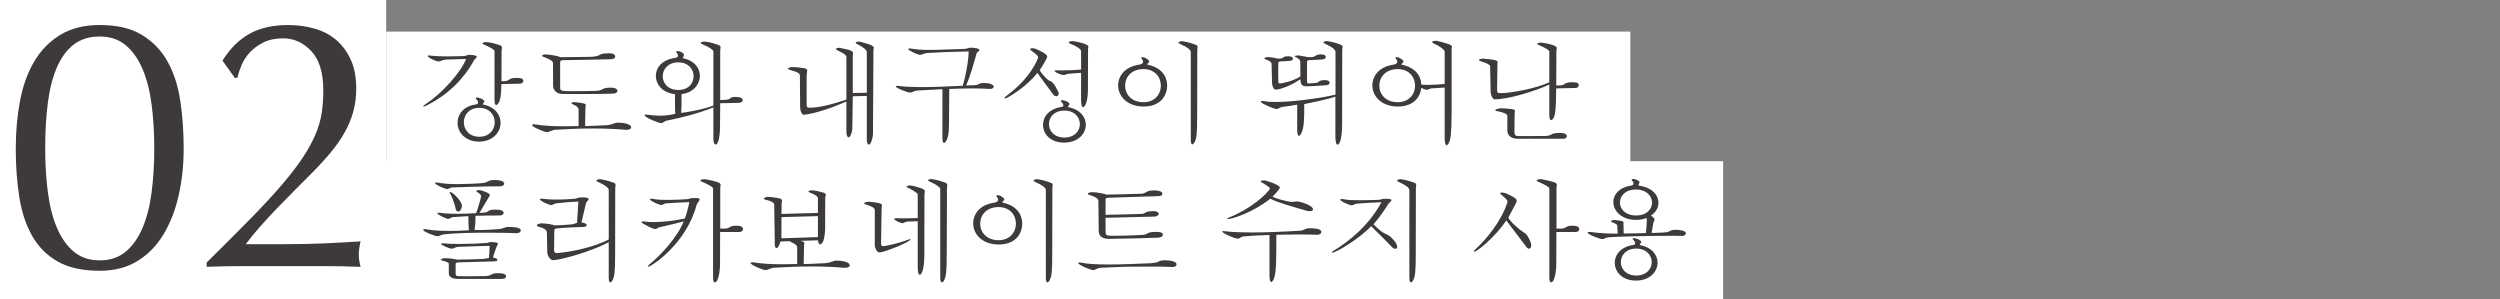 <?xml version="1.0" encoding="UTF-8"?>
<svg id="_レイヤー_2" data-name="レイヤー 2" xmlns="http://www.w3.org/2000/svg" viewBox="0 0 905.94 108.42">
  <rect x="0" y="0" width="905.94" height="108.42" fill="#808080" stroke="none"/>
  <defs>
    <style>
      .cls-1 {
        fill: none;
      }

      .cls-2 {
        fill: #fff;
      }

      .cls-3 {
        fill: #3e3a39;
      }
    </style>
  </defs>
  <g id="_レイヤー_1-2" data-name="レイヤー 1">
    <g>
      <g>
        <rect class="cls-2" x="0" y="58.42" width="624.42" height="50"/>
        <rect class="cls-2" x="0" width="139.95" height="108.42"/>
        <rect class="cls-2" x="139.95" y="11.45" width="450.85" height="50"/>
        <g>
          <path class="cls-3" d="M161.36,21.6c-1.44,.2-1.64,.68-2.32,.68-1.04,0-4.04-1.4-4.04-2,0-.12,.16-.2,.48-.2,.24,0,.56,.04,.96,.12,1.68,.16,3.56,.24,5.52,.24s4.04-.08,6.08-.12c1.16-.08,.92-.44,2.2-.44,.88,0,2.56,.2,2.56,.68,0,.32-.64,.72-.96,1.2-3.6,6.56-9.12,12.32-17.04,16.36-.68,.36-1.12,.52-1.32,.52-.08,0-.12-.04-.12-.08,0-.16,.4-.52,1.16-1.04,5.64-3.68,12.44-11.24,14.4-16.16l-7.56,.24Zm11.28,16.2c.4-.12,.6-.36,.6-.72,0-.28-.16-.64-.48-.96-.24-.16-.36-.36-.36-.52s.16-.28,.48-.28c.68,0,2.64,.76,2.64,1.36,0,.36-.44,.68-.6,1.16,4.44,.84,6.48,3.76,6.48,6.68,0,3.4-2.8,6.8-7.84,6.8s-7.76-3.44-7.76-6.84c0-3,2.12-6,6.48-6.6l.36-.08Zm-4.56,6.52c0,2.6,1.88,5.24,5.6,5.24s5.6-2.64,5.6-5.24-1.88-5.24-5.6-5.24-5.6,2.6-5.6,5.24Zm11.12-25.84c-.04-.36-1.12-1.16-3.44-2.16-.6-.2-.92-.44-.92-.64,0-.24,.48-.4,1.44-.44,1.88,.2,3.32,.64,4.6,1.04,.84,.32,1.04,.6,1.04,.96,0,.28-.16,.64-.16,1.12l-.04,11.08c.56-.04,.96,0,1.56-.08,1.8-.4,1.08-1.12,3.88-1.12,.92,0,2.48,0,2.48,1.08,0,.48-.44,.96-1.12,1l-6.84,.16c-.04,3.36-.28,5.08-.68,6.2-.36,.8-.84,1.4-1.2,1.4-.32,0-.6-.48-.6-1.8V18.48Z"/>
          <path class="cls-3" d="M209.67,39.56c-.08-.68-.68-1.08-1.96-1.72-.4-.12-.64-.32-.64-.44,0-.2,.36-.36,1.16-.4,3.48,.36,4.04,.6,4.04,1.12,0,.24-.12,.52-.12,.88l-.12,6.68c1.76,0,3.6-.12,8.04-.32,2.6-.36,2.4-.92,3.96-.92,1.76,0,4.68,.44,4.68,1.72,0,.48-.6,.88-1.64,.88h-.4c-3.4-.32-7.52-.48-11.8-.48-4.72,0-9.64,.2-13.96,.48-1.6,.4-1.96,.84-2.72,.84-.92,0-5.4-1.88-5.4-2.56,0-.16,.2-.28,.64-.28,.16,0,.32,0,.48,.04,3.08,.48,6.12,.68,10.28,.68,1.64,0,3.44-.04,5.48-.08v-6.12Zm-9.28-16.8c-.04-.76-1.6-1.44-3.2-2.08-.4-.08-.76-.28-.76-.48,0-.24,.36-.44,1.36-.48,2.4,.16,4.36,.6,5.36,1l11.04-.12c4.48-.32,1.92-1.28,6.52-1.28h.36c1.2,0,1.88,.6,1.88,1.16,0,.52-.56,1-1.84,1-6.32,.2-13.56,.24-17.24,.32-.44,.2-.88,0-.88,.8v8.92c0,1.52,.04,1.52,5.56,1.52,2.4,0,5.16-.04,7.48-.12,2.64-.08,1.8-1.16,5.36-1.16,1.96,0,2.36,.8,2.36,1.16,0,.52-.56,1-1.56,1-1.88,.12-8.56,.16-13.44,.16-2.44,0-4.44-.04-5.16-.04-1.36,0-3.12-.92-3.16-2.96l-.04-8.32Z"/>
          <path class="cls-3" d="M258.51,38.92c-5.56,2.24-12.16,3.88-17.12,4.84-.96,.36-1.04,.84-1.8,.84-.92,0-6-2-6-2.88,0-.12,.16-.2,.52-.2,.2,0,.48,.04,.8,.08,1.4,.2,2.8,.32,4.28,.32,1.76,0,3.6-.2,5.52-.68-.08-.56-.12-2.76-.12-7.12-4.32-.44-6.92-3.32-6.92-6.64,0-2.92,2.16-5.8,6.92-6.48,.56-.08,1.12-.32,1.12-.8,0-.2-.08-.44-.24-.72-.32-.32-.44-.56-.44-.72s.16-.24,.48-.24c1.2,0,2.36,.84,2.36,1.36,0,.4-.32,.76-.48,1.2,4.32,.84,6.24,3.64,6.24,6.48s-2.32,6.08-6.64,6.52c0,3.76-.04,5.76-.16,6.84,1.96-.2,8.32-1.32,11.68-2.68V18.6c-.08-.56-1.8-1.68-3.52-2.36-.6-.24-1.08-.48-1.08-.72s.44-.4,1.56-.44c1.72,.16,3.16,.64,4.68,1.12,.8,.36,.96,.56,.96,.92,0,.28-.12,.68-.12,1.32v17.8c.84-.04,2.04-.04,2.36-.12,1.68-.2,.92-1,3.08-1,.56,0,2.72,0,2.72,1.2,0,.48-.52,.92-1.44,.96-.88,0-4.92,.08-6.72,.12l-.08,8.92c-.04,3.24-.64,5.96-1.52,6.04-.6,0-.8-.6-.88-2.08v-11.36Zm-18.36-11.32c0,2.48,1.84,5,5.64,5s5.56-2.52,5.56-5-1.88-5-5.56-5-5.64,2.48-5.64,5Z"/>
          <path class="cls-3" d="M306.71,20.64c-.08-.8-1.2-1.4-2.92-2.24-.52-.24-.88-.48-.88-.64,0-.2,.36-.36,1.24-.44,4.36,.76,5,1.28,5,1.92,0,.24-.12,.52-.12,.84v13.64l5.08-.12v-14.8c-.08-.8-1.44-1.76-3.2-2.68-.4-.2-.84-.48-.84-.68s.36-.36,1.4-.36c4.48,1.12,5.16,1.64,5.16,2.28,0,.28-.12,.6-.12,1l-.16,30.2c-.24,2.52-1,3.84-1.52,3.84-.4,0-.72-.68-.72-2.04v-15.6l-5.08,.12-.16,11.76c-.2,1.96-.84,3.12-1.4,3.12-.4,0-.76-.68-.76-2.28v-10.68c-5.4,2.36-11.24,4.32-15.4,4.8h-.04c-.48,0-1.32-.92-1.32-2.96l-.08-11.36c-.16-.92-1.44-1.32-3.28-1.84-.6-.12-1.04-.32-1.04-.52,0-.24,.36-.44,1.28-.64,1.08,0,3.08,.16,4.48,.4,.96,.16,1.2,.48,1.2,.96,0,.44-.16,.96-.2,1.64v10.64c0,.88,.16,1.12,1.4,1.12,1.4,0,5.48-.4,13-2.96v-15.44Z"/>
          <path class="cls-3" d="M351.03,18.64c-4.92,.08-10.48,.28-15,.56-1.52,.16-1.8,.68-2.56,.68-1,0-4.36-1.64-4.36-2.12,0-.12,.12-.2,.48-.2,.2,0,.44,.04,.72,.08,1.76,.32,3.96,.44,6.44,.44,3.68,0,8.04-.24,12.72-.36,1.44-.12,1.32-.44,2.36-.44s3.08,.24,3.08,.8c0,.4-.84,.84-1,1.2-.88,3.08-2.32,8.48-3.84,11.72,1-.04,2-.12,3-.12,1.96-.12,1.32-.8,3.48-.8,.36,0,.8,.04,1.36,.08,1.44,.16,2.2,.76,2.2,1.28,0,.44-.52,.8-1.48,.8-.16,0-.36-.04-.52-.04-1.8-.12-3.8-.16-5.92-.16-2.64,0-5.44,.08-8.2,.2l-.08,11.88c0,4.56-.4,5.96-1.2,7.2-.24,.32-.44,.48-.6,.48-.36,0-.6-.6-.6-1.6v-17.88c-4.08,.2-7.16,.36-9.08,.48-1.68,.28-1.92,.76-2.64,.76-.84,0-5.16-1.64-5.16-2.24,0-.16,.2-.2,.52-.2,.16,0,.36,0,.6,.04,2.24,.28,5,.4,8.08,.4,4.44,0,9.56-.24,15.04-.48,.76-2.2,1.88-7.92,2.04-10.44l.12-2Z"/>
          <path class="cls-3" d="M364.64,34.8c4.08-3.08,8.68-7.32,11.28-13.2,.04-.12,.28-.8,.28-.84,0-.4-.64-1.12-2.08-2.12-.6-.36-.8-.6-.8-.8,0-.24,.36-.36,.84-.36,.32,0,.68,.08,.96,.16,.72,.24,4.36,1.84,4.36,2.84,0,.64-1.6,3.24-2.72,4.96,.36,.76,1.96,2.68,2.96,3.44,1.08,.96,1.56-.16,3.6,4.04,.24,.4,.32,.72,.32,1.04,0,.56-.4,.92-.88,.92-.4,0-.84-.24-1.16-.72-1.88-2.52-4.12-5.56-5.68-7.76-4,5.2-11.08,9.32-11.76,9.32-.12,0-.16-.04-.16-.12,0-.16,.2-.48,.64-.8Zm20.68,3.32c0-.32-.2-.72-.52-1.04-.24-.16-.36-.36-.36-.52s.16-.28,.48-.28c.8,0,2.64,.8,2.64,1.36,0,.36-.44,.68-.6,1.16,4.44,.8,6.52,3.64,6.52,6.4,0,3.24-2.8,6.48-7.88,6.48s-7.64-3.24-7.64-6.44c0-2.88,2.16-5.84,6.76-6.48,.4-.04,.6-.32,.6-.64Zm-5.2,6.88c0,2.4,1.88,4.84,5.6,4.84s5.6-2.44,5.6-4.84-1.84-4.92-5.6-4.92-5.6,2.44-5.6,4.92Zm11.64-18.6c-2.04,.08-3.32,.28-4.36,.32-1,.08-1.28,.48-1.96,.48-.88,0-3.28-1.04-3.28-1.48,0-.16,.28-.24,.72-.24,.28,0,1.64,.04,1.96,.04,2.04,0,5.04-.12,6.92-.32v-6.68c-.08-.88-2.04-1.88-3.48-2.48-.6-.2-1-.44-1-.68,0-.2,.36-.4,1.36-.48,.44,0,5.76,.92,5.76,2,0,.24-.12,.52-.12,1l-.04,14.8c-.04,2-.24,4.24-1.04,5.52-.24,.4-.48,.64-.72,.64-.4,0-.72-.72-.72-2.72v-9.72Z"/>
          <path class="cls-3" d="M422.91,31.84c-.44,3.84-3.24,6.76-8.48,6.76-5.92,0-9.24-3.68-9.24-7.68,0-3.4,2.48-6.76,7.6-7.48,.72-.16,1.44-.36,1.44-1.08,0-.24-.12-.52-.28-.76-.24-.24-.4-.48-.4-.64,0-.12,.12-.24,.4-.24,1.12,0,2.52,1.12,2.52,1.52,0,.32-.48,.6-.8,1.12,4.88,1.08,7.04,3.76,7.28,7.28l-.04,1.2Zm-15.2-.8c0,3,2.2,6,6.68,6,4.16,0,6.28-3,6.28-6s-2.12-6-6.28-6c-4.48,0-6.68,3-6.68,6Zm23.8-12.24c-.08-.76-1.28-1.72-3.56-2.72-.56-.2-.88-.44-.88-.64,0-.24,.4-.44,1.32-.52,2.52,.4,3.92,.96,4.88,1.28,.6,.24,.72,.52,.72,.88,0,.32-.12,.64-.12,1.08l-.04,23.56c0,7.36-.24,8.36-.96,9.88-.28,.48-.56,.72-.8,.72-.32,0-.56-.48-.56-1.72V18.8Z"/>
          <path class="cls-3" d="M483.95,18.72c-.12-1-1.8-1.88-3.16-2.56-.76-.32-1.2-.6-1.2-.8s.32-.36,1.12-.48c.6,0,5.84,1,5.84,2,0,.28-.16,.6-.16,1.16l-.04,26.84c0,3.72-.52,7.52-1.64,7.52-.48,0-.72-.6-.8-2.84v-14.52c-2.88,.96-7.52,1.92-11.28,2.68,0,4.56,0,7.88-.8,9.92-.4,1.04-.8,1.6-1.12,1.6s-.56-.6-.64-1.8v-9.52c-2.08,.4-4.12,.68-5.44,.84-1.2,.28-1.36,.76-2.04,.76-.84,0-5.72-2.04-5.72-2.68,0-.16,.2-.24,.64-.24,.16,0,.4,0,.64,.04,1,.24,2.4,.32,4.08,.32,6.72,0,17.44-1.56,21.72-2.68v-15.56Zm-23.16,4.4c-.04-.76-1.4-1.36-1.96-1.52-.4-.08-.64-.24-.64-.4,0-.2,.32-.4,1.04-.52,1.12,0,2.36,.2,3.48,.52,.28,0,.52,.04,.76,.04,.32,0,.6-.04,.96-.08,.72-.12,.36-.76,2.4-.76,1.6,0,1.72,.64,1.72,.84,0,.4-.44,.8-1.28,.84-1.28,.08-2.56,.12-3.08,.16-.56,.16-.96-.04-.96,.72-.04,1.24-.04,2.2-.04,3,0,1.6,.04,2.44,.04,3.52,0,.48,.12,.76,.68,.76,.36,0,4.32-.64,7.32-2.52l-.04-5.4c-.08-.56-.36-.84-1.16-1.36-.56-.24-.84-.4-.84-.56s.36-.28,1.2-.32c.56,0,3.28,.64,3.92,.64,.36,0,.76,0,1.32-.04,1.32-.24,1.04-.96,2.96-.96,.48,0,1.84,0,1.84,.92,0,.44-.44,.84-1.16,.88-1.24,.16-3.84,.2-5,.28-.32,.24-.64-.08-.64,.72v6.84c0,.72,.12,.88,.68,.88,1-.08,1.08-.08,2.24-.16,1.96-.16,.88-1.04,3.4-1.04,.48,0,1.88,0,1.88,.96,0,.4-.4,.8-1.12,.88-2.8,.24-6.12,.4-7.28,.4-1.8,0-2.16-.88-2.2-2.56-2.24,1.48-5.56,3.28-8.68,3.76h-.2c-.84,0-1.36-1.24-1.4-2.52l-.16-6.84Z"/>
          <path class="cls-3" d="M523.51,31.72c-2.04,.12-3.84,.24-4.88,.32-.88,.12-1,.52-1.56,.52-.36,0-.92-.16-2.04-.72-.44,3.84-3.24,6.76-8.48,6.76-5.92,0-9.24-3.68-9.24-7.68,0-3.4,2.48-6.76,7.6-7.48,.72-.16,1.44-.36,1.44-1.08,0-.24-.12-.52-.28-.76-.24-.24-.4-.48-.4-.64,0-.12,.12-.24,.4-.24,1.12,0,2.52,1.12,2.52,1.52,0,.32-.48,.6-.8,1.12,4.88,1.08,7.04,3.76,7.28,7.28h-.04c.52,.08,1.32,.12,2.24,.12,2,0,4.6-.16,6.24-.32v-11.72c-.08-.84-2-2.04-3.48-2.76-.6-.2-1.04-.48-1.04-.72s.4-.44,1.44-.48c1.96,.4,4,1.04,4.8,1.32,.76,.36,.92,.56,.92,.84,0,.2-.12,.48-.12,.96v23.2c-.08,7.36-.28,9.4-1.08,10.84-.24,.44-.52,.72-.72,.72-.4,0-.72-.8-.72-2.8V31.72Zm-23.68-.68c0,3,2.2,6,6.68,6,4.16,0,6.28-3,6.28-6s-2.12-6-6.28-6c-4.48,0-6.68,3-6.68,6Z"/>
          <path class="cls-3" d="M561.43,18.68c0-.44-1.04-1.16-3.44-2.2-.6-.2-.92-.44-.92-.6,0-.24,.48-.4,1.44-.44,.16,0,5.64,.68,5.64,2,0,.28-.16,.6-.16,1l-.04,12.56c.56-.04,1.2,0,1.8-.08,1.84-.36,1-1.12,4.08-1.12,.8,0,2.28,0,2.28,1.08,0,.52-.44,1-1.16,1l-7.04,.16c-.04,7.24-.28,9.04-.68,10.16-.36,.76-.8,1.36-1.16,1.36s-.6-.48-.64-1.8v-11.12c-5.8,2.68-15.12,5.36-19.8,5.36-.72,0-1.48-1.48-1.48-3.04l-.16-9.04c-.28-.64-1.36-1.04-3.36-1.72-.32-.08-.68-.24-.68-.44s.36-.4,1.4-.52c4.72,.36,5.36,.76,5.36,1.28,0,.2-.08,.4-.08,.64,0,3.44-.12,6.92-.12,8.72,0,1.6,0,1.88,1.2,1.88,3.36,0,12.28-1.48,17.72-3.92v-11.16Zm-15.2,23.36c0-.76-1.08-1.12-3-1.64-.56-.08-1.36-.16-1.36-.4,0-.52,1.48-.76,2.24-.76,.88,0,1.96,.12,3.28,.24,1.32,.16,1.6,.32,1.6,.68,0,.28-.12,.64-.12,1.16l-.08,6.4c0,1.28,.48,1.6,1.36,1.6l10.08-.04c2.84-.28,1.24-1.08,5.08-1.12,1.8,0,2.48,.6,2.48,1.2,0,.48-.48,.92-1.12,.92h-16.68c-2.88,0-3.76-1.6-3.76-3.04v-5.2Z"/>
          <path class="cls-3" d="M174.35,71.2c0-.56-.4-.96-1.16-1.44-.36-.16-.6-.36-.6-.52,0-.2,.36-.36,1.2-.36,.16,0,3.72,.92,3.72,1.8,0,.24-.24,.52-.52,1-1.08,1.76-2.28,3.92-3.24,5.48,.76-.04,1.44-.08,2.16-.2,1.56-.28,.76-1,3.48-1,1,0,3.12,0,3.12,1.2,0,.64-.76,.92-1.52,.92-2.76,0-6.28,.04-8.68,.12,0,2-.08,3.52-.36,5.12,3.2,.12,6.44-.12,9.08-.32,1.8-.24,1.56-.76,3.44-.76,1,0,4.24,0,4.24,1.28,0,.52-.6,1-1.52,1-.12,0-.24-.04-.36-.04-2-.08-5.76-.16-10-.16-5.44,0-11.68,.12-16,.6-1.32,.28-1.6,.68-2.32,.68-.8,0-5.16-1.6-5.16-2.32,0-.16,.16-.24,.52-.24,.16,0,.36,0,.56,.04,2.28,.44,5.24,.6,8.48,.6,2.24,0,4.64-.08,7-.24-.12-1.56-.2-3.28-.2-5.12-.12,.04-4.64,.28-5.52,.36-1.08,.2-1.2,.64-1.76,.64-.72,0-3.96-1.56-3.96-2.04,0-.12,.2-.2,.52-.2,.16,0,.32,0,.52,.04,1.8,.28,3.92,.36,6.12,.36,2.4,0,4.88-.12,6.92-.24,1-2.76,1.8-5.88,1.8-6.04Zm.6-4.88c2.24-.2,1.44-1.08,4.32-1.08,.56,0,3.44,0,3.44,1.32,0,.08-.04,.96-1.76,.96-5.56,0-14.24,.28-17.16,.4-1.08,.2-1.2,.6-1.76,.6s-4.36-1.48-4.36-2.24c0-.12,.12-.16,.4-.16,.2,0,.52,.04,.92,.12,2.12,.36,4.24,.48,6.56,.48,.96,0,8.16-.16,9.4-.4Zm-12.32,29.24c-.04-.48-.84-.72-2.16-1.08-.36-.08-.72-.2-.72-.36,0-.2,.8-.56,1.52-.56,1.72,0,3.68,.32,4.2,.52,3.72,0,5.72-.12,9.52-.24,1-.08,1.16-.2,2.2-.36,.12-.84,.16-2.4,.24-4.4-2.64,.08-7.84,.2-11.68,.4-1.16,.24-1.36,.64-2.04,.64-.8,0-3.88-1.28-3.88-1.76,0-.12,.16-.2,.56-.2,.16,0,.36,0,.6,.04,1.4,.16,3.36,.2,5.56,.2,3.16,0,6.84-.12,9.96-.36,.64-.2,.68-.32,1.36-.32,2.56,0,2.56,.44,2.56,.6,0,.32-.36,.76-.52,1.16-.44,1.24-1.08,3.04-1.28,3.8,1.08,.2,1.64,.6,1.64,.92,0,.28-.48,.52-1.4,.52-3.04,.08-8.92,.24-13.04,.36-.4,.2-.72,.16-.72,.6v3.48c0,.76,.4,.92,1,.92,.8,0,1.96,.04,3.36,.04,1.96,0,4.36-.04,6.72-.08,2.4-.28,1.6-1.04,4.08-1.04,1.12,0,3.12,0,3.12,1.16,0,.48-.52,.92-1.4,.92h-15.8c-2.92,0-3.56-1.04-3.56-2.2v-3.32Zm4.72-20.52c-.24,1.08-.8,1.64-1.32,1.64-.36,0-.68-.24-.84-.8-.28-1.36-1-3.64-1.72-5.08-.32-.52-.52-.92-.52-1.08,0-.08,.04-.16,.12-.16,1,0,3.96,3.08,4.28,4.68v.8Z"/>
          <path class="cls-3" d="M220.59,68.8c-.08-.76-1.28-1.72-3.56-2.72-.56-.2-.88-.44-.88-.64,0-.24,.4-.44,1.32-.52,2.52,.4,3.92,.96,4.88,1.28,.6,.24,.72,.52,.72,.88,0,.32-.12,.64-.12,1.08l-.04,23.56c0,7.36-.24,8.36-.96,9.88-.28,.48-.56,.72-.8,.72-.32,0-.56-.48-.56-1.72v-12.84c-6.32,3.4-17.56,6.52-20.24,6.52-.88,0-2.04-1.56-2.04-3l-.12-6.96c-.12-1.36-1.52-1.72-2.88-2.12-.52-.12-.76-.32-.76-.52,0-.28,.44-.56,1.48-.76,2.08,.08,4.08,.36,4.92,.76,2.08-.04,4.44-.2,6.04-.36,1.04-.12,1.24-.32,2.12-.6,.12-2.12,.36-5.12,.48-7.68-2.8,.12-5.52,.32-8.08,.64-1.04,.24-1.2,.64-1.76,.64-.76,0-4.12-1.52-4.12-2.08,0-.16,.16-.24,.56-.24,.12,0,.28,0,.48,.04,1.52,.2,3.12,.28,4.92,.28,1.92,0,4.04-.08,6.6-.28,1.48-.16,.52-.52,3.08-.52,1.32,0,2.04,.24,2.04,.6,0,.4-.64,.88-.92,1.36-.4,1.72-1.28,5.4-1.68,7.12,1.28,.16,1.92,.6,1.92,1,0,.32-.4,.56-1.12,.64-2.92,.08-7.04,.24-9.64,.52-.76,.28-1,0-1,.84v.2c-.04,2.88-.04,4.44-.08,7,.08,.56,.32,.92,1.04,.92,.12,0,.28,0,.44-.04,4.76-.48,12.12-1.8,18.32-4.88v-18Z"/>
          <path class="cls-3" d="M252,71.76c1.2,0,1.56,.2,1.56,.52,0,.4-.68,1.04-1.08,1.8-3.72,14.36-16.56,22.56-17.56,22.56-.12,0-.16-.04-.16-.12,0-.12,.24-.44,.72-.84,3.76-3,9.92-9.6,12.28-15.44-3.12,.8-6.44,1.6-8.96,2.16-.6,.2-.72,.6-1.28,.6-.6,0-1.68-.4-4.32-1.88-.4-.2-.68-.48-.68-.68,0-.16,.16-.24,.48-.24,.16,0,.4,.04,.68,.08,.92,.16,2,.2,3.16,.2,3.52,0,7.84-.56,11.32-1.28,.44-.92,1.4-4.52,1.64-5.96-1.92,.08-6.28,.28-8.4,.44-1.04,.2-1.2,.6-1.8,.6-.72,0-4.08-1.48-4.08-2.08,0-.12,.16-.2,.48-.2,.16,0,.4,.04,.68,.08,1.32,.28,3.12,.36,5.04,.36,2.28,0,6.48-.16,7.48-.28,1.2-.16,.36-.4,2.64-.4h.16Zm6.4-3.44c-.04-.68-2.2-1.64-3.88-2.4-.44-.16-.72-.36-.72-.52,0-.24,.48-.44,1.68-.48,1.72,.28,3.32,.68,4.6,1.08,.84,.32,1.04,.6,1.04,1,0,.32-.12,.68-.12,1.28v14.56h2c1.88-.28,1.24-1.04,3.8-1.04,.76,0,2.44,0,2.44,1.24,0,.56-.48,1.04-1.36,1.04h-6.92l-.04,11.6c-.04,2.6-.32,4.24-1,5.92-.32,.48-.64,.72-.92,.72-.36,0-.6-.52-.6-1.84v-32.15Z"/>
          <path class="cls-3" d="M280.56,74c-.28-.88-1.88-1.32-3-1.6-.52-.08-.76-.24-.76-.44s.36-.44,1.2-.6c1.6,0,3.16,.24,4.56,.56,.68,.24,.84,.48,.84,.8,0,.28-.16,.68-.16,1.2l-.04,3.6,13.2-.36v-5.28c-.04-.8-1.12-1.4-2.8-2.04-.4-.16-.64-.32-.64-.48,0-.2,.44-.36,1.36-.4,1.32,.12,2.8,.44,4.2,.88,.56,.2,.72,.44,.72,.76s-.16,.68-.2,1.12l-.04,11.56c-.2,2.12-.24,3.64-1.08,4.8-.28,.28-.52,.48-.72,.48-.36,0-.64-.44-.8-1.48l-6.44,.2c1.24,.24,1.52,.48,1.52,.84,0,.24-.12,.52-.12,.88l-.12,6.68c1.76,0,3.6-.12,8.04-.32,2.6-.36,2.4-.92,3.96-.92,1.76,0,4.68,.44,4.68,1.72,0,.48-.6,.88-1.64,.88h-.4c-3.4-.32-7.52-.48-11.8-.48-4.72,0-9.64,.2-13.96,.48-1.6,.4-1.96,.84-2.72,.84-.92,0-5.4-1.88-5.4-2.56,0-.16,.2-.28,.64-.28,.16,0,.32,0,.48,.04,3.08,.48,6.12,.68,10.28,.68,1.64,0,3.44-.04,5.48-.08v-6.12c-.08-.68-.68-1.08-1.96-1.72-.36-.16-.64-.32-.72-.44l-3.36,.12c-.52,1.6-.92,2.36-1.44,2.36-.56,0-.64-.8-.64-2.08l-.2-13.8Zm2.64,4.68l-.04,7.68,13.24-.44v-7.6l-13.2,.36Z"/>
          <path class="cls-3" d="M317,76.08c-.08-.76-1-1.24-3-1.92-.48-.12-.88-.28-.88-.48s.44-.4,1.68-.6c4.16,.4,4.8,.72,4.8,1.4,0,.24-.12,.6-.12,1l-.2,12.64c0,.72,.12,1.08,.84,1.08,.88,0,5.56-1.04,8.88-2.32,.4-.16,.68-.24,.84-.24,.08,0,.12,.04,.12,.08,0,.96-9.64,4.76-11.24,4.76-1.16,0-1.72-2.04-1.72-2.52v-12.88Zm15.56-5.68c-.04-.4-1.52-1.32-2.96-2.08-.52-.2-1.08-.48-1.08-.72,0-.16,.32-.32,1.32-.4,1.56,.2,2.96,.68,4,1.04,1.08,.36,1.32,.72,1.32,1.12,0,.32-.16,.68-.16,1.12l-.04,22.48c-.16,6.36-1.48,6.6-1.68,6.6-.44,0-.72-.96-.72-2.92v-16.48l-3.68,.12c-1.2,.2-1.36,.6-1.88,.6-.56,0-2.96-1-2.96-1.56,0-.16,.24-.24,.68-.24h.44c.8,.04,1.64,.04,2.48,.04,1.92,0,3.76-.08,4.92-.12v-8.6Zm8.16-1.92c-.04-.6-1.28-1.52-3.48-2.52-.56-.2-.92-.44-.92-.64s.36-.36,1.28-.44c2.56,.4,3.96,.96,4.92,1.28,.6,.28,.76,.6,.76,.96,0,.28-.12,.6-.12,1l-.08,23.56c0,7.36-.28,8.36-.92,9.88-.28,.48-.6,.76-.84,.76-.36,0-.6-.52-.6-1.76v-32.08Z"/>
          <path class="cls-3" d="M370.39,81.84c-.44,3.84-3.24,6.76-8.48,6.76-5.92,0-9.24-3.68-9.24-7.68,0-3.4,2.48-6.76,7.6-7.48,.72-.16,1.44-.36,1.44-1.08,0-.24-.12-.52-.28-.76-.24-.24-.4-.48-.4-.64,0-.12,.12-.24,.4-.24,1.12,0,2.52,1.12,2.52,1.52,0,.32-.48,.6-.8,1.12,4.88,1.08,7.04,3.76,7.28,7.28l-.04,1.2Zm-15.2-.8c0,3,2.2,6,6.68,6,4.16,0,6.28-3,6.28-6s-2.12-6-6.28-6c-4.48,0-6.68,3-6.68,6Zm23.8-12.24c-.08-.76-1.28-1.72-3.56-2.72-.56-.2-.88-.44-.88-.64,0-.24,.4-.44,1.32-.52,2.52,.4,3.92,.96,4.88,1.28,.6,.24,.72,.52,.72,.88,0,.32-.12,.64-.12,1.08l-.04,23.56c0,7.36-.24,8.36-.96,9.88-.28,.48-.56,.72-.8,.72-.32,0-.56-.48-.56-1.72v-31.79Z"/>
          <path class="cls-3" d="M418.43,95.2c1.52-.08,1.36-.88,3.56-.88,1.04,0,4.36,.12,4.36,1.52,0,.48-.52,.92-1.36,.92h-.2c-2.04-.12-4.4-.16-6.72-.16-1.28,0-7.4,.04-8.8,.04-3.52,.04-8.24,.36-10.6,.4-1.52,.24-1.68,.84-2.52,.84-.96,0-5.44-1.92-5.44-2.56,0-.12,.16-.2,.48-.2,.2,0,.44,0,.76,.08,1.88,.44,5.36,.64,9.72,.64s9.76-.2,15.16-.44l1.6-.2Zm-20.4-22.48c-.04-.8-1.28-1.44-2.88-1.96-.48-.08-.96-.32-.96-.56,0-.36,1.04-.56,1.56-.56,1.72,0,4.12,.48,5.24,.88,3.2-.04,7.92-.16,12.84-.32,2.08-.4,1.44-1.2,4.36-1.2s3.04,.96,3.04,1.24c0,.44-.52,.84-1.32,.84-6.68,.24-15.2,.44-18.68,.6-.36,.24-.6,0-.6,.64v5.52c3.36-.08,7.56-.12,13.24-.32,1.72-.24,.44-.96,4.16-1,1.28,0,1.84,.48,1.84,.96s-.56,.96-1.44,1c-2.72,.12-12.72,.28-17.8,.44v5.16c.04,1.36,.44,1.36,3.32,1.36,3.04,0,6.08-.08,10.08-.32,2.48-.2,1.04-1.08,4.88-1.08,.8,0,2.48,0,2.48,1,0,.52-.64,1.08-1.6,1.08-4.64,.2-9.16,.32-17.92,.44-2.48,0-3.68-1-3.72-2.8l-.12-11.04Z"/>
          <path class="cls-3" d="M460.03,85.16c-2.84,.04-7.44,.32-9.52,.52-1.08,.24-1.2,.8-2,.8-1.08,0-5.56-1.92-5.56-2.56,0-.12,.16-.2,.44-.2,.2,0,.52,.04,.88,.12,2.6,.28,5.8,.4,9.2,.4,5.96,0,12.56-.32,17.68-.64,2.12-.28,1.52-.88,3.44-.88,1.08,0,4.24,0,4.24,1.32,0,.48-.48,.96-1.28,1.04-2.48-.08-4.72-.12-7.44-.12-2.12,0-4.56,.04-7.6,.12,0,9.48,0,13.2-.8,15.68-.36,.92-.72,1.44-1.04,1.44-.36,0-.6-.68-.64-2.24v-14.8Zm-14.36-6.48c7.08-2.76,13.6-8.32,14.52-10.36-.04-.4-1.24-1.2-2.68-2.04-1.2-.64-.6-.92,.6-.92,.64,0,5.68,1.64,5.68,2.6,0,.56-2.28,2.96-2.68,3.36,1.08,.52,5.32,1.84,7.16,1.84,.76,0,1.2-.16,1.8-.16,1.12,0,5.72,1.44,5.72,2.84,0,.4-.4,.68-1.16,.68-.4,0-.88-.04-1.48-.24-4.24-1.24-10.72-3.04-12.8-4.28-6.6,5.2-14.04,7.36-15.2,7.36-.28,0-.4-.04-.4-.12,0-.16,.32-.36,.92-.56Z"/>
          <path class="cls-3" d="M499.92,72.4c.88-.16,.48-.36,2.36-.36,1.52,0,1.96,.2,1.96,.48,0,.36-.84,.92-1.12,1.36-1.72,2.68-3,4.6-5.4,7.4,4.8,4.96,4.4,2.32,7.48,5.88,.8,1,1.12,1.8,1.12,2.28s-.28,.72-.68,.72c-.36,0-.88-.24-1.32-.72-1.28-1.32-3-3.16-7.44-7.48-4.24,4.52-12.72,9.6-14.08,9.6-.12,0-.16-.04-.16-.12,0-.12,.28-.4,.92-.76,4.88-3,12.36-8.68,17.04-17.4-2.32,.08-8.04,.4-8.96,.52-1.04,.2-1.2,.6-1.8,.6-.68,0-4.16-1.4-4.16-2.08,0-.12,.16-.2,.48-.2,.2,0,.44,0,.76,.08,1.4,.28,3.44,.36,5.64,.36,.28,0,6.44-.08,7.36-.16Zm10.8-3.6c-.08-.76-1.28-1.72-3.56-2.72-.56-.2-.88-.44-.88-.64,0-.24,.4-.44,1.32-.52,2.52,.4,3.92,.96,4.88,1.28,.6,.24,.72,.52,.72,.88,0,.32-.12,.64-.12,1.08l-.04,23.56c0,7.36-.24,8.36-.96,9.88-.28,.48-.56,.72-.8,.72-.32,0-.56-.48-.56-1.72v-31.79Z"/>
          <path class="cls-3" d="M534.8,90.2c3.6-3.28,9.2-9.88,11.44-16.84,.08-.56,.12-.88-1.88-2.52-1-.68-.88-1.08-.12-1.08,.36,0,.92,.12,1.56,.32,3,1.36,3.84,2,3.84,2.68,0,.44-.48,1.28-3.08,6.12,.88,1.56,2.48,2.88,4.28,4.4,1.64,1.32,2.12,.88,3.48,3.68,.4,.8,.56,1.48,.56,1.96,0,.76-.36,1.2-.8,1.2-.28,0-.56-.16-.84-.48-1.32-1.64-4.16-5.56-7.4-9.76-4.28,6.4-10.8,11.36-11.56,11.36-.12,0-.16-.04-.16-.12,0-.2,.2-.48,.68-.92Zm26.64-21.88c-.04-.68-2.2-1.64-3.88-2.4-.44-.16-.72-.36-.72-.52,0-.24,.48-.44,1.68-.48,1.72,.28,3.32,.68,4.6,1.08,.84,.32,1.04,.6,1.04,1,0,.32-.12,.68-.12,1.28v14.56h2c1.88-.28,1.24-1.04,3.8-1.04,.76,0,2.44,0,2.44,1.24,0,.56-.48,1.04-1.36,1.04h-6.92l-.04,11.6c-.04,2.6-.32,4.24-1,5.92-.32,.48-.64,.72-.92,.72-.36,0-.6-.52-.6-1.84v-32.15Z"/>
          <path class="cls-3" d="M593.79,67.24c4.96,.68,7.2,3.48,7.2,6.32,0,1.92-1.2,3.56-2.72,4.56,1.04,.76,1.32,1.16,1.32,1.48,0,.36-.32,.6-.44,1.04-.32,2-.48,2.92-.68,3.72,.24,0,.52,.04,.8,.04,1.16,0,2.56-.12,3.64-.16,2.56-.08,1.92-.96,4.08-.96,.96,0,3.92,.08,3.92,1.28,0,.48-.48,.92-1.2,.92-.6,0-3.6-.04-4.24-.04-7.84,0-21.12,.32-22.76,.56-1.16,.24-1.4,.64-2.08,.64-.84,0-5.28-1.64-5.28-2.36,0-.16,.2-.24,.52-.24,.16,0,.36,0,.56,.04,3.6,.44,6.8,.64,9.8,.56-.04-.76-.12-1.56-.2-3,0-.24-.48-.56-1.56-1-.44-.16-.68-.32-.68-.48s.4-.36,1.24-.44c2.92,.24,3.32,.52,3.32,1,0,.16-.04,.36-.04,.64,0,.04,.08,2.76,.08,3.24,1.6,.04,4.64-.04,8.04-.16,.12-.56,.28-3.16,.36-4.92-.04-.16-.16-.36-.2-.52-1.04,.44-2.28,.68-3.68,.68-5.24,0-8.28-3.2-8.28-6.48,0-2.68,2.08-5.28,6.44-5.96,.6,0,.88-.48,.88-.8,0-.24-.08-.52-.32-.76-.24-.24-.36-.48-.36-.6,0-.16,.16-.24,.44-.24,.76,0,2.4,.56,2.4,1.16,0,.32-.32,.64-.32,1.08v.16Zm-1.28,20.88c0-.32-.16-.72-.48-1.04-.24-.16-.4-.36-.4-.52s.16-.28,.52-.28c.8,0,2.6,.8,2.6,1.36,0,.36-.44,.68-.56,1.16,4.4,.8,6.48,3.6,6.48,6.36,0,3.32-2.84,6.52-7.84,6.52s-7.68-3.16-7.68-6.52c0-2.84,2.2-5.76,6.8-6.4,.36-.04,.56-.32,.56-.64Zm-5.48-14.72c0,2.36,1.96,4.68,5.84,4.68s5.8-2.32,5.8-4.68c-.04-2.36-2-4.72-5.88-4.72s-5.76,2.36-5.76,4.72Zm.32,21.6c0,2.4,1.88,4.84,5.6,4.84s5.6-2.44,5.6-4.84-1.88-4.92-5.6-4.92-5.6,2.44-5.6,4.92Z"/>
        </g>
        <g>
          <path class="cls-3" d="M5.72,53.79c0-6.15,.52-11.94,1.56-17.36,1.04-5.42,2.75-10.14,5.13-14.17,2.38-4.03,5.53-7.24,9.43-9.62,3.9-2.38,8.67-3.58,14.3-3.58,6.24,0,11.33,1.19,15.27,3.58,3.94,2.38,7.04,5.59,9.29,9.62s3.79,8.75,4.62,14.17c.82,5.42,1.24,11.2,1.24,17.36s-.61,11.66-1.82,17.03c-1.21,5.38-3.06,10.1-5.53,14.17-2.47,4.08-5.61,7.28-9.43,9.62-3.81,2.34-8.36,3.51-13.65,3.51-6.24,0-11.33-1.13-15.27-3.38-3.95-2.25-7.04-5.39-9.3-9.42-2.25-4.03-3.79-8.75-4.61-14.17-.83-5.42-1.24-11.2-1.24-17.35Zm10.66,0c0,5.72,.33,11.05,.98,15.99,.65,4.94,1.75,9.23,3.32,12.87,1.56,3.64,3.59,6.5,6.11,8.58,2.51,2.08,5.63,3.12,9.36,3.12s6.84-1.04,9.36-3.12c2.51-2.08,4.55-4.94,6.11-8.58,1.56-3.64,2.67-7.93,3.31-12.87,.65-4.94,.98-10.27,.98-15.99s-.33-11.05-.98-15.99c-.65-4.94-1.75-9.23-3.31-12.87s-3.6-6.5-6.11-8.58c-2.52-2.08-5.63-3.12-9.36-3.12s-6.85,.96-9.36,2.86c-2.51,1.91-4.55,4.64-6.11,8.19-1.56,3.55-2.67,7.82-3.32,12.81-.65,4.98-.98,10.55-.98,16.71Z"/>
          <path class="cls-3" d="M90.48,12.19c3.81-2.08,8.45-3.12,13.91-3.12,3.38,0,6.59,.43,9.62,1.3,3.03,.87,5.65,2.25,7.87,4.16,2.21,1.91,3.96,4.29,5.26,7.15,1.3,2.86,1.95,6.33,1.95,10.4,0,2.95-.35,5.7-1.04,8.25-.69,2.56-1.71,5.05-3.05,7.47-1.34,2.43-3.04,4.88-5.07,7.34-2.04,2.47-4.44,5.09-7.21,7.87-1.65,1.65-3.55,3.55-5.72,5.72-2.17,2.17-4.35,4.4-6.57,6.7-2.21,2.3-4.31,4.57-6.3,6.83-1.99,2.25-3.68,4.33-5.07,6.24h12.35c6.24,0,11.76-.11,16.58-.33,4.81-.22,9.04-.46,12.67-.71-.43,1.91-.65,3.51-.65,4.81,0,1.21,.21,2.69,.65,4.42-4.68-.17-9.32-.26-13.91-.26h-27.88c-4.64,0-9.3,.08-13.98,.26v-1.56c6.07-5.98,11.33-11.25,15.79-15.79,4.46-4.55,8.26-8.65,11.38-12.29,3.12-3.64,5.66-6.93,7.61-9.88,1.95-2.95,3.49-5.74,4.62-8.38,1.12-2.64,1.88-5.24,2.28-7.8,.39-2.55,.58-5.31,.58-8.25,0-6.41-1.45-11.16-4.35-14.23-2.91-3.08-6.31-4.62-10.21-4.62-2.77,0-5.16,.5-7.15,1.5-2,1-3.64,2.21-4.94,3.64s-2.3,2.97-2.99,4.62c-.69,1.65-1.17,3.12-1.43,4.42l-.91,.26-4.55-6.37c2.77-4.42,6.06-7.67,9.88-9.75Z"/>
        </g>
      </g>
      <rect class="cls-1" y="39.84" width="905.94" height="25"/>
    </g>
  </g>
</svg>